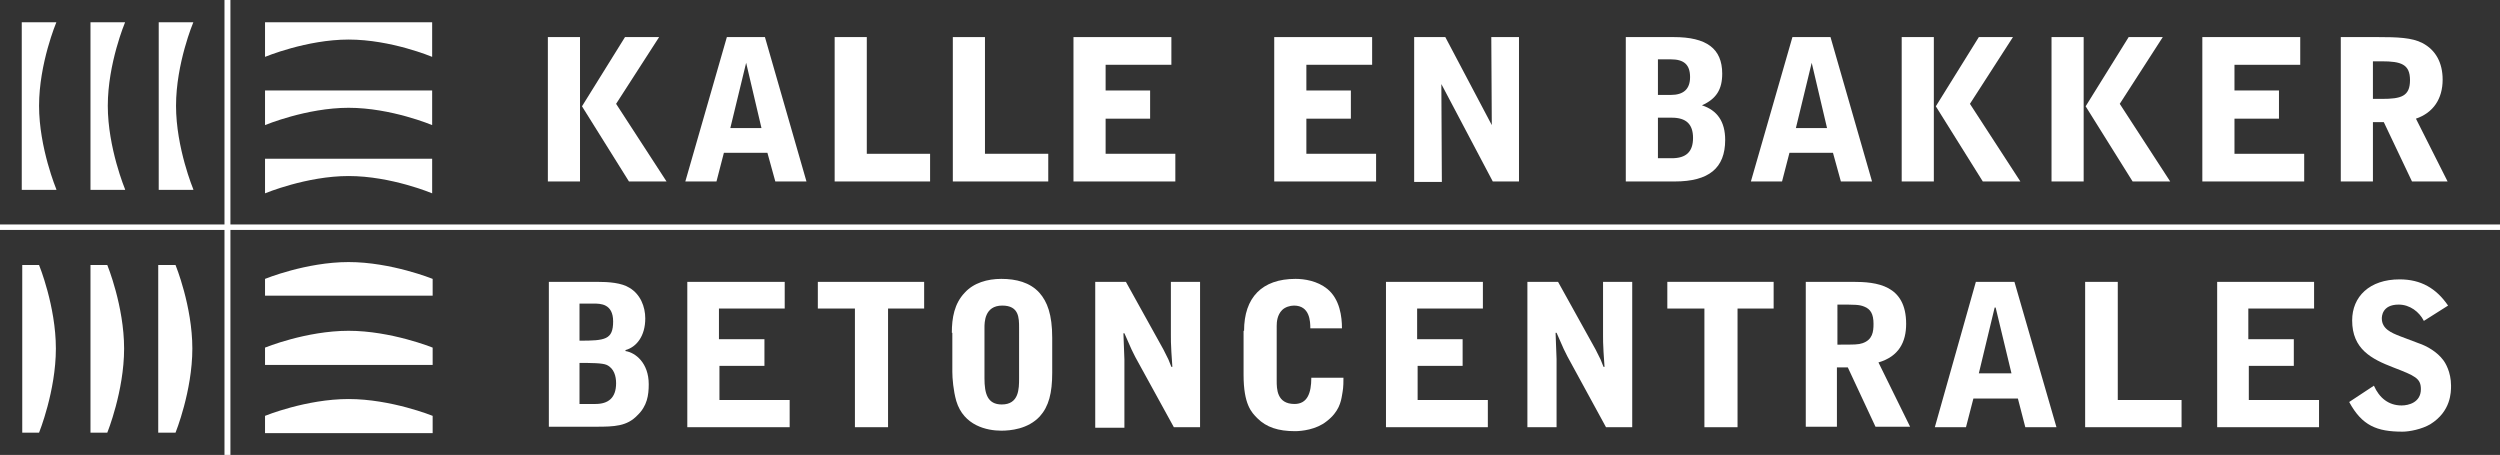 <?xml version="1.0" encoding="utf-8"?>
<!-- Generator: Adobe Illustrator 19.2.1, SVG Export Plug-In . SVG Version: 6.00 Build 0)  -->
<svg version="1.1" id="Layer_1" xmlns="http://www.w3.org/2000/svg" xmlns:xlink="http://www.w3.org/1999/xlink" x="0px" y="0px"
	 viewBox="0 0 505.6 92" enable-background="new 0 0 505.6 92" xml:space="preserve">
<rect x="0" y="0" width="505.6" height="92" fill="#333333" stroke="none"/>
<g>
	<g>
		<g>
			<path fill="#FFFFFF" d="M7.9,87.5c0,0,3.4-8.4,3.4-17c0-8.6-3.4-16.9-3.4-16.9H4.5v33.9H7.9z"/>
			<path fill="#FFFFFF" d="M21.7,87.5c0,0,3.4-8.4,3.4-17c0-8.6-3.4-16.9-3.4-16.9h-3.4v33.9H21.7z"/>
			<path fill="#FFFFFF" d="M35.5,87.5c0,0,3.4-8.4,3.4-17c0-8.6-3.4-16.9-3.4-16.9h-3.5v33.9H35.5z"/>
		</g>
		<g>
			<g>
				<path fill="#FFFFFF" d="M126.4,7.5h6.9L124.6,21l10.2,15.7h-7.6l-9.5-15.2L126.4,7.5z M110.8,7.5h6.5v29.2h-6.5V7.5z"/>
				<path fill="#FFFFFF" d="M147.7,25.9l3.2-13.2l3.1,13.2H147.7z M156.8,36.7h6.3l-8.4-29.2H147l-8.4,29.2h6.3l1.5-5.8h8.8
					L156.8,36.7z"/>
				<path fill="#FFFFFF" d="M168.8,7.5h6.5v23.6h12.8v5.6h-19.3V7.5z"/>
				<path fill="#FFFFFF" d="M192.7,7.5h6.5v23.6H212v5.6h-19.3V7.5z"/>
				<path fill="#FFFFFF" d="M217.1,7.5h19.8v5.6h-13.3v5.2h9V24h-9v7.1h14.1v5.6h-20.6V7.5z"/>
				<path fill="#FFFFFF" d="M257.7,7.5h19.8v5.6h-13.3v5.2h9V24h-9v7.1h14.1v5.6h-20.6V7.5z"/>
				<path fill="#FFFFFF" d="M286,7.5h6.3l9.4,17.8l-0.1-17.8h5.6v29.2h-5.3L291.5,17l0.1,19.8H286V7.5z"/>
				<path fill="#FFFFFF" d="M335.3,23.8h2.8c2.9,0,4.3,1.3,4.3,4.1c0,2.8-1.4,4.1-4.3,4.1h-2.8V23.8z M328.8,36.7h9.9
					c6.9,0,10.2-2.7,10.2-8.4c0-3.7-1.6-6-4.7-7c2.9-1.3,4.1-3.2,4.1-6.4c0-5.1-3.2-7.4-9.8-7.4h-9.7V36.7z M335.3,12h2.6
					c2.7,0,3.9,1.1,3.9,3.6c0,2.4-1.3,3.6-3.9,3.6h-2.6V12z"/>
				<path fill="#FFFFFF" d="M363.2,25.9l3.2-13.2l3.1,13.2H363.2z M372.3,36.7h6.3l-8.4-29.2h-7.7l-8.4,29.2h6.3l1.5-5.8h8.8
					L372.3,36.7z"/>
				<path fill="#FFFFFF" d="M400.2,7.5h6.9L398.4,21l10.2,15.7H401l-9.5-15.2L400.2,7.5z M384.6,7.5h6.5v29.2h-6.5V7.5z"/>
				<path fill="#FFFFFF" d="M430.5,7.5h6.9L428.7,21l10.2,15.7h-7.6l-9.5-15.2L430.5,7.5z M414.9,7.5h6.5v29.2h-6.5V7.5z"/>
				<path fill="#FFFFFF" d="M445.4,7.5h19.8v5.6h-13.3v5.2h9V24h-9v7.1H466v5.6h-20.6V7.5z"/>
				<path fill="#FFFFFF" d="M479.9,12.4h1.8c3.9,0,5.7,0.6,5.7,3.8c0,3.3-1.8,3.8-5.7,3.8h-1.8V12.4z M473.4,7.5v29.2h6.5v-12h2.2
					l5.7,12h7.2L488.6,24c3.5-1.2,5.4-4,5.4-7.9c0-3.4-1.4-6-4.1-7.4c-2.1-1.1-5.1-1.2-9-1.2H473.4z"/>
			</g>
			<polygon fill="#FFFFFF" points="505.6,45.4 46.6,45.4 46.6,0 45.4,0 45.4,45.4 0,45.4 0,46.5 45.4,46.5 45.4,92 46.6,92 
				46.6,46.5 505.6,46.5 			"/>
		</g>
		<path fill="#FFFFFF" d="M11.4,38.3c0,0-3.5-8.4-3.5-16.9c0-8.6,3.5-16.9,3.5-16.9h-7v33.9H11.4z"/>
		<path fill="#FFFFFF" d="M25.3,38.3c0,0-3.5-8.4-3.5-16.9c0-8.6,3.5-16.9,3.5-16.9h-7v33.9H25.3z"/>
		<path fill="#FFFFFF" d="M39.1,38.3c0,0-3.5-8.4-3.5-16.9c0-8.6,3.5-16.9,3.5-16.9h-7v33.9H39.1z"/>
		<path fill="#FFFFFF" d="M53.6,11.5c0,0,8.4-3.5,16.9-3.5c8.6,0,16.9,3.5,16.9,3.5v-7H53.6V11.5z"/>
		<path fill="#FFFFFF" d="M53.6,25.3c0,0,8.4-3.5,16.9-3.5c8.6,0,16.9,3.5,16.9,3.5v-7H53.6V25.3z"/>
		<path fill="#FFFFFF" d="M53.6,39.1c0,0,8.4-3.5,16.9-3.5c8.6,0,16.9,3.5,16.9,3.5v-7H53.6V39.1z"/>
		<g>
			<path fill="#FFFFFF" d="M87.5,84.1c0,0-8.4-3.4-17-3.4s-16.9,3.4-16.9,3.4v3.5h33.9V84.1z"/>
			<path fill="#FFFFFF" d="M87.5,70.3c0,0-8.4-3.4-17-3.4s-16.9,3.4-16.9,3.4v3.5h33.9V70.3z"/>
			<path fill="#FFFFFF" d="M87.5,56.4c0,0-8.4-3.4-17-3.4s-16.9,3.4-16.9,3.4v3.4h33.9V56.4z"/>
		</g>
	</g>
</g>
<g>
	<path fill="#FFFFFF" d="M111,57h9.7c2.5,0,5,0.2,6.6,1.2c2.2,1.3,3.2,3.8,3.2,6.2c0,3.6-1.8,5.8-4,6.4V71c2,0.3,4.7,2.4,4.7,6.7
		c0,2.2-0.3,4.4-2.3,6.3c-2.1,2.2-4.6,2.3-8.4,2.3H111V57z M117.2,68.9c5.2,0,6.8-0.2,6.8-3.9c0-3.6-2.6-3.6-3.9-3.6h-2.9V68.9z
		 M117.2,81.7h3.2c2.6,0,4.2-1.2,4.2-4.2c0-1.4-0.4-3-1.9-3.7c-0.9-0.4-3.2-0.4-5.5-0.4V81.7z"/>
	<path fill="#FFFFFF" d="M139,57h19.7v5.4h-13.3v6.2h9.2v5.4h-9.1v6.9h14.2v5.5H139V57z"/>
	<path fill="#FFFFFF" d="M186.9,57v5.4h-7.3v24h-6.7v-24h-7.5V57H186.9z"/>
	<path fill="#FFFFFF" d="M192.5,67.3c0-3,0.5-5.9,2.6-8.1c1.8-2,4.6-2.8,7.4-2.8c3,0,5.8,0.7,7.7,2.8c1.6,1.8,2.6,4.4,2.6,9.1v7.1
		c0,4.1-0.7,6.8-2.5,8.8c-2.4,2.6-6,2.9-7.8,2.9c-2.9,0-7.6-1-9.1-6c-0.6-2.1-0.8-4.6-0.8-5.9V67.3z M199.1,76.5
		c0,3.1,0.6,5.3,3.5,5.3c3.5,0,3.5-3.2,3.5-5.3V66.3c0-2,0-4.5-3.4-4.5c-3.6,0-3.6,3.4-3.6,4.5V76.5z"/>
	<path fill="#FFFFFF" d="M221.5,57h6.2l7.6,13.7c0.3,0.6,0.7,1.4,1,2c0.1,0.2,0.5,1.3,0.6,1.5h0.2l-0.2-3c-0.1-2-0.1-2.2-0.1-3.4V57
		h5.9v29.4h-5.3l-7.8-14.2c-0.6-1.2-0.7-1.3-2.2-4.8h-0.2c0,0.8,0.2,4.6,0.2,5.3v13.8h-5.9V57z"/>
	<path fill="#FFFFFF" d="M251.6,66.9c0-6.7,3.6-10.5,10.4-10.5c1.8,0,4.4,0.4,6.4,2c2.6,2.1,3,5.7,3,8h-6.4c0-1.4-0.1-4.6-3.3-4.6
		c-0.8,0-1.8,0.3-2.4,0.9c-1,1-1.1,2.4-1.1,3.2V77c0,1.6,0,4.7,3.6,4.7c2.6,0,3.4-2.2,3.4-5.3h6.5c0,2.1-0.1,2.4-0.3,3.6
		c-0.2,1.2-0.6,3.3-3.1,5.2c-2.1,1.7-5.1,2-6.4,2c-3.4,0-5.8-0.8-7.6-2.6c-1.2-1.2-2.8-2.8-2.8-8.8V66.9z"/>
	<path fill="#FFFFFF" d="M280.2,57h19.7v5.4h-13.3v6.2h9.2v5.4h-9.1v6.9h14.2v5.5h-20.6V57z"/>
	<path fill="#FFFFFF" d="M308.9,57h6.2l7.6,13.7c0.3,0.6,0.7,1.4,1,2c0.1,0.2,0.5,1.3,0.6,1.5h0.2l-0.2-3c-0.1-2-0.1-2.2-0.1-3.4V57
		h5.9v29.4h-5.3L317,72.1c-0.6-1.2-0.7-1.3-2.2-4.8h-0.2c0,0.8,0.2,4.6,0.2,5.3v13.8h-5.9V57z"/>
	<path fill="#FFFFFF" d="M358.7,57v5.4h-7.3v24h-6.7v-24h-7.5V57H358.7z"/>
	<path fill="#FFFFFF" d="M371.6,86.3h-6.4V57h9.5c4.8,0,10.8,0.6,10.8,8.5c0,3.7-1.5,6.6-5.6,7.8l6.4,13h-7l-5.6-12h-2.2V86.3z
		 M371.6,69.7c3.6,0,4.2,0,5.1-0.3c2-0.7,2.2-2.3,2.2-3.9c0-2-0.6-3-1.9-3.5c-1-0.4-1.8-0.4-5.4-0.4V69.7z"/>
	<path fill="#FFFFFF" d="M407.4,57l8.5,29.4h-6.3l-1.5-5.8h-9l-1.5,5.8h-6.3l8.3-29.4H407.4z M403.6,62.2h-0.2l-3.2,13.3h6.6
		L403.6,62.2z"/>
	<path fill="#FFFFFF" d="M421.7,57h6.6v23.9h12.9v5.5h-19.5V57z"/>
	<path fill="#FFFFFF" d="M448.3,57H468v5.4h-13.3v6.2h9.2v5.4h-9.1v6.9H469v5.5h-20.6V57z"/>
	<path fill="#FFFFFF" d="M490.2,64.9c-0.9-1.8-2.8-3.3-5.1-3.3c-3.4,0-3.4,2.5-3.4,2.8c0,2.1,1.9,2.9,3.7,3.6l3.7,1.4
		c1.8,0.6,3.8,1.8,5,3.4c0.4,0.5,1.6,2.4,1.6,5.2c0,1.3,0,5.2-4.2,7.8c-1.7,1-4.2,1.5-5.6,1.5c-5.2,0-8.2-1.2-10.8-6l5-3.3
		c1.1,2.5,3,4,5.6,4c1.4,0,3.9-0.6,3.9-3.3c0-2.2-1.2-2.7-5.6-4.4c-4.4-1.7-8.3-3.7-8.3-9.5c0-4.8,3.5-8.3,9.6-8.3
		c4.3,0,7.4,1.8,9.8,5.3L490.2,64.9z"/>
</g>
</svg>
